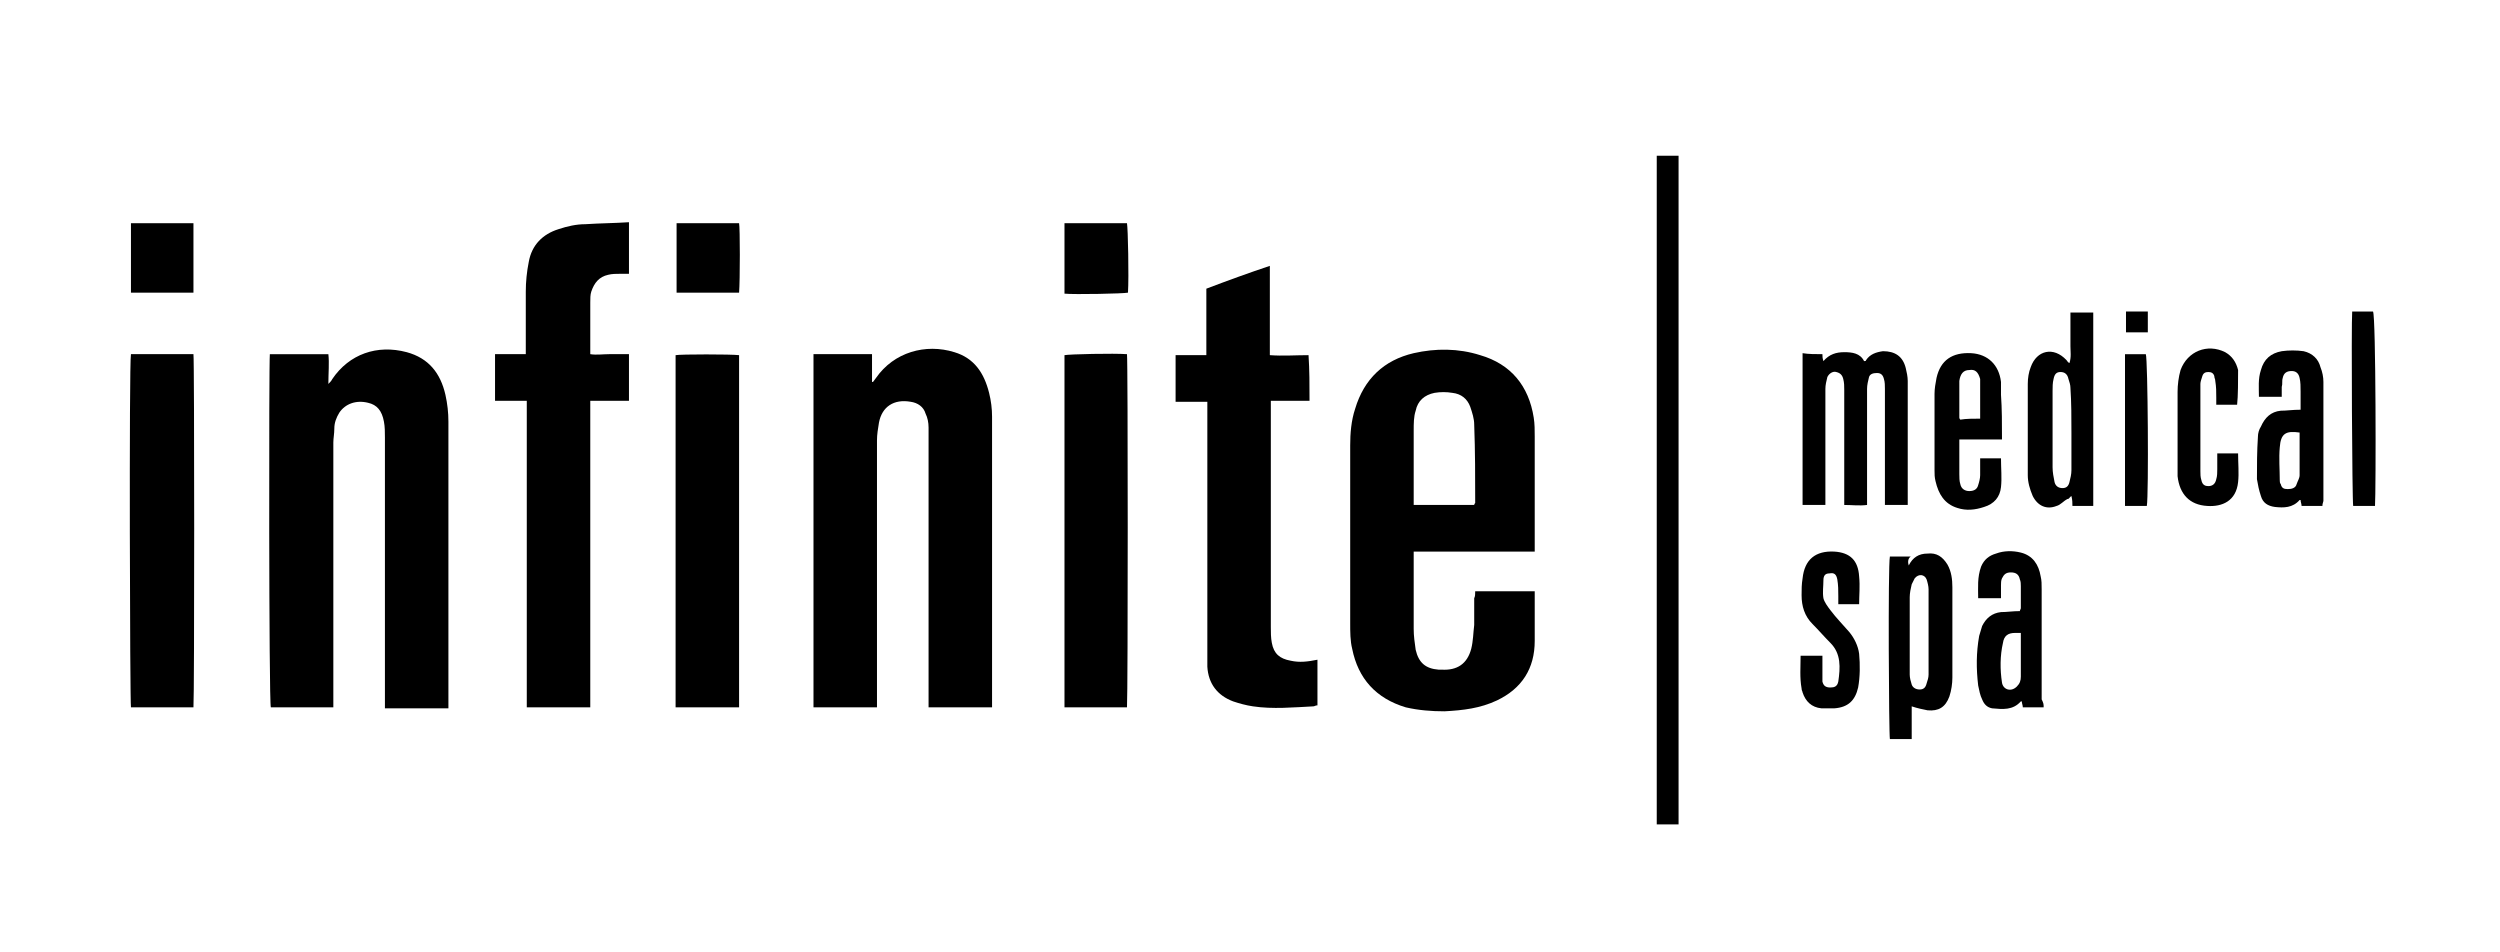 <svg viewBox="0 0 252 96" xmlns="http://www.w3.org/2000/svg" id="Layer_1"><path stroke-width="0" d="M27.2,35.7h5.9c.1.9,0,1.9,0,3,.2-.2.3-.3.4-.5,1.7-2.5,4.5-3.5,7.5-2.7,2.2.6,3.4,2.1,3.9,4.3.2.9.3,1.8.3,2.7v28.9h-6.4v-27.3c0-.5,0-1.1-.1-1.6-.2-1.1-.7-1.7-1.6-1.9-1.2-.3-2.3.1-2.9,1-.3.5-.5,1-.5,1.6,0,.5-.1,1-.1,1.4v26.7h-6.3c-.2-.5-.2-34.9-.1-35.6Z"></path><path stroke-width="0" d="M100,71.3h-6.4v-28.2c0-.5-.1-1-.3-1.4-.2-.7-.8-1.1-1.5-1.2-1.7-.3-2.9.5-3.2,2.1-.1.6-.2,1.2-.2,1.8v26.9h-6.4v-35.6h5.9v2.8h.1c.1-.1.2-.3.3-.4,1.8-2.6,5-3.5,7.9-2.6,2,.6,3,2.1,3.5,4.1.2.8.3,1.6.3,2.4v28.6c0,.3,0,.4,0,.7Z"></path><path stroke-width="0" d="M148.7,59.6h6v5c0,2.8-1.3,4.8-3.8,6-1.7.8-3.4,1-5.3,1.1-1.3,0-2.6-.1-3.9-.4-3-.9-4.8-2.9-5.4-5.9-.2-.8-.2-1.7-.2-2.6v-17.9c0-1.2.1-2.5.5-3.7.9-3,2.9-4.9,5.9-5.6,2.2-.5,4.5-.5,6.7.2,3.1.9,4.9,3.1,5.4,6.3.1.6.1,1.3.1,1.9v11.6h-12.2v7.8c0,.7.1,1.4.2,2.1.3,1.3,1,1.9,2.3,2h.3c1.6.1,2.6-.6,3-2.1.2-.8.2-1.6.3-2.4v-2.7c.1-.2.1-.4.1-.7ZM142.5,50.9h6.1c0-.1.1-.2.1-.2,0-2.6,0-5.2-.1-7.9,0-.6-.2-1.2-.4-1.8-.3-.8-.9-1.3-1.8-1.4-.6-.1-1.2-.1-1.8,0-1,.2-1.7.8-1.9,1.8-.2.6-.2,1.3-.2,2v6.8c0,.2,0,.5,0,.7Z"></path><path stroke-width="0" d="M63.4,22.4v5.2h-.9c-.4,0-.8,0-1.2.1-.9.2-1.4.8-1.7,1.7-.1.3-.1.7-.1,1.1v5.2c.6.1,1.3,0,1.9,0h2v4.7h-3.9v30.9h-6.4v-30.9h-3.2v-4.7h3.1v-6.3c0-1,.1-2,.3-3,.3-1.7,1.4-2.8,3-3.3.9-.3,1.8-.5,2.7-.5,1.5-.1,2.9-.1,4.4-.2Z"></path><path stroke-width="0" d="M132,40.4h-3.9v22.8c0,.5,0,1.1.1,1.6.2,1.1.8,1.6,1.9,1.8.9.2,1.7.1,2.7-.1v4.6c-.2,0-.3.1-.4.1-2,.1-4.1.3-6.1,0-.7-.1-1.4-.3-2-.5-1.6-.6-2.5-1.8-2.6-3.5v-26.7h-3.2v-4.7h3.1v-6.7c2.1-.8,4.3-1.6,6.4-2.3v9c1.3.1,2.6,0,3.9,0,.1,1.5.1,3,.1,4.6Z"></path><path stroke-width="0" d="M19.5,71.3h-6.3c-.1-.4-.2-34.6,0-35.6h6.3c.1.5.1,34.5,0,35.6Z"></path><path stroke-width="0" d="M74.5,71.3h-6.4v-35.5c.5-.1,5.6-.1,6.4,0v35.5Z"></path><path stroke-width="0" d="M113.6,71.3h-6.3v-35.5c.5-.1,5-.2,6.3-.1.1.5.1,34.2,0,35.6Z"></path><path stroke-width="0" d="M169.2,83.1h-2.2V15.7h2.2c0,22.4,0,44.9,0,67.4Z"></path><path stroke-width="0" d="M183.7,35.7c0,.2,0,.4.1.7.6-.7,1.3-.9,2.1-.9s1.6.1,2,.9c.1,0,.2,0,.2-.1.4-.6,1-.8,1.7-.9,1.2,0,2,.5,2.3,1.7.1.4.2.9.2,1.3v12.5h-2.3v-11.7c0-.3,0-.7-.1-1-.1-.4-.3-.6-.7-.6s-.7.1-.8.4c-.1.4-.2.8-.2,1.2v11.7c-.8.1-1.5,0-2.3,0v-11.6c0-.4,0-.7-.1-1.1s-.3-.6-.7-.7c-.3-.1-.7.1-.9.5-.1.4-.2.8-.2,1.2v11.7h-2.3v-15.3c.6.1,1.3.1,2,.1Z"></path><path stroke-width="0" d="M211,51h-2.1c0-.3,0-.6-.1-1-.2.1-.2.3-.4.3-.4.2-.7.6-1.1.7-1,.4-1.9,0-2.4-1-.3-.7-.5-1.4-.5-2.1v-9.2c0-.6.1-1.2.3-1.7.6-1.7,2.3-2.1,3.6-.7.1.1.1.2.3.3.2-.6.1-1.2.1-1.7v-3.4h2.3c0,6.4,0,12.9,0,19.5ZM208.8,43.6q-.1,0,0,0c0-1.5,0-3-.1-4.5,0-.3-.1-.6-.2-.9-.1-.5-.4-.7-.8-.7s-.6.2-.7.7c-.1.4-.1.8-.1,1.2v7.7c0,.5.1,1,.2,1.5.1.4.4.6.8.6s.6-.2.7-.6c.1-.4.2-.8.2-1.2,0-1.1,0-2.4,0-3.8Z"></path><path stroke-width="0" d="M192.4,57c.4-.8,1-1.2,1.9-1.2.9-.1,1.5.3,2,1.1.4.7.5,1.5.5,2.3v9.1c0,.6-.1,1.3-.3,1.9-.4,1.1-1.1,1.5-2.2,1.4-.5-.1-1-.2-1.6-.4v3.3h-2.2c-.1-.4-.2-17.5,0-18.4h2.1c-.3.2-.3.6-.2.9ZM194.4,63.7h0v-4.3c0-.3-.1-.7-.2-1-.2-.5-.8-.6-1.2-.1-.1.2-.2.4-.3.6-.1.4-.2.9-.2,1.3v7.8c0,.3.1.7.2,1,.1.3.4.5.8.5s.6-.2.7-.6c.1-.3.2-.6.2-.9v-4.3Z"></path><path stroke-width="0" d="M206,71.3h-2.1c0-.2-.1-.4-.1-.6h-.1c-.8.9-1.8.8-2.9.7-.5-.1-.8-.4-1-.9-.2-.4-.3-.9-.4-1.4-.2-1.7-.2-3.3.1-5,.1-.3.2-.7.3-1,.4-.8,1-1.3,1.9-1.4.6,0,1.2-.1,1.9-.1,0-.1.1-.2.1-.3v-2.2c0-.2,0-.5-.1-.7-.1-.5-.4-.7-.9-.7s-.7.2-.9.6c-.1.2-.1.5-.1.7v1.3h-2.3c0-1.1-.1-2.1.3-3.2.3-.7.8-1.1,1.5-1.3.8-.3,1.7-.3,2.5-.1,1.2.3,1.8,1.2,2,2.4.1.4.1.8.1,1.3v11.1c.2.4.2.5.2.8ZM203.7,63.8h-.6c-.7,0-1.1.3-1.2,1-.3,1.3-.3,2.7-.1,4,.1.7.9,1,1.5.4.3-.3.4-.6.4-1,0-1.5,0-2.9,0-4.4Z"></path><path stroke-width="0" d="M234.1,51h-2.1c0-.2-.1-.4-.1-.6h-.1c-.7.8-1.6.8-2.5.7-.7-.1-1.2-.4-1.4-1.1-.2-.6-.3-1.1-.4-1.7,0-1.4,0-2.8.1-4.3,0-.3.1-.7.3-1,.4-.9,1-1.5,2-1.6.6,0,1.2-.1,2-.1v-1.8c0-.5,0-1-.1-1.4-.1-.5-.4-.7-.8-.7-.5,0-.8.2-.9.7-.1.3,0,.6-.1.9v1h-2.3c0-.9-.1-1.8.2-2.7.3-1.1,1-1.7,2.1-1.9.7-.1,1.5-.1,2.2,0,.9.2,1.5.8,1.7,1.6.2.5.3,1,.3,1.5v12c-.1.3-.1.4-.1.5ZM231.8,43.6c-1.4-.2-1.9.1-2,1.5-.1,1.1,0,2.2,0,3.3,0,.1,0,.3.1.4.1.4.3.5.7.5s.8-.1.9-.5c.1-.3.3-.6.3-.9v-4.3Z"></path><path stroke-width="0" d="M201.8,44.3h-4.3v3.5c0,.3,0,.7.1,1,.1.5.5.7.9.7.5,0,.8-.2.9-.6.1-.3.2-.7.2-1v-1.7h2.1c0,1,.1,2,0,2.9-.1,1-.7,1.7-1.7,2-.9.3-1.8.4-2.7.1-1.3-.4-1.9-1.4-2.2-2.7-.1-.4-.1-.7-.1-1.1v-7.7c0-.5.1-1.1.2-1.6.4-1.8,1.6-2.6,3.5-2.5,1.7.1,2.8,1.2,3,2.9v1.3c.1,1.4.1,2.9.1,4.5ZM199.6,42.2v-4c-.2-.7-.5-1-1.1-.9-.6,0-.9.4-1,1.1v3.7q0,.1.1.2c.6-.1,1.3-.1,2-.1Z"></path><path stroke-width="0" d="M187.4,60.9h-2.1v-.8c0-.6,0-1.1-.1-1.7-.1-.5-.3-.7-.8-.6-.4,0-.6.2-.6.7,0,.6-.1,1.2,0,1.8.1.4.4.8.7,1.2.6.8,1.3,1.5,1.9,2.2.5.6.9,1.4,1,2.2.1,1.1.1,2.3-.1,3.4-.3,1.3-1,2-2.4,2.1h-1.3c-1-.1-1.6-.7-1.9-1.6,0-.1-.1-.2-.1-.4-.2-1.1-.1-2.2-.1-3.3h2.2v2.6c.1.4.3.6.8.6.4,0,.7-.1.8-.6.2-1.4.3-2.8-.8-3.9-.6-.6-1.2-1.3-1.8-1.9-.8-.8-1.1-1.8-1.1-2.9,0-.6,0-1.1.1-1.7.2-1.9,1.3-2.8,3.2-2.7,1.6.1,2.4.9,2.5,2.5.1,1,0,1.9,0,2.8Z"></path><path stroke-width="0" d="M225.5,40.8h-2.1v-.7c0-.6,0-1.1-.1-1.7,0-.2-.1-.3-.1-.5-.1-.3-.3-.4-.6-.4s-.5.1-.6.4-.2.6-.2.8v8.8c0,.3,0,.6.1.9.1.5.4.6.7.6.4,0,.7-.2.8-.7.1-.3.1-.7.1-1v-1.6h2.1c0,1,.1,2,0,2.9-.2,1.9-1.6,2.5-3.1,2.4-1.8-.1-2.8-1.2-3-3v-8.5c0-.7.1-1.5.3-2.2.7-1.9,2.7-2.7,4.5-1.8.7.4,1.1,1,1.3,1.8,0,.9,0,2.7-.1,3.5Z"></path><path stroke-width="0" d="M107.3,22.5h6.3c.1.5.2,5.4.1,7-.4.1-5.4.2-6.4.1v-7.1Z"></path><path stroke-width="0" d="M74.5,29.5h-6.3v-7h6.3c.1.4.1,5.8,0,7Z"></path><path stroke-width="0" d="M19.5,29.5h-6.3v-7h6.3v7Z"></path><path stroke-width="0" d="M239.4,51h-2.2c-.1-.5-.2-18.4-.1-19.6h2.1c.3.5.3,18.2.2,19.6Z"></path><path stroke-width="0" d="M216.4,51h-2.2v-15.3h2.1c.2.5.3,14.2.1,15.3Z"></path><path stroke-width="0" d="M214.3,31.4h2.2v2.1h-2.2v-2.1Z"></path></svg>